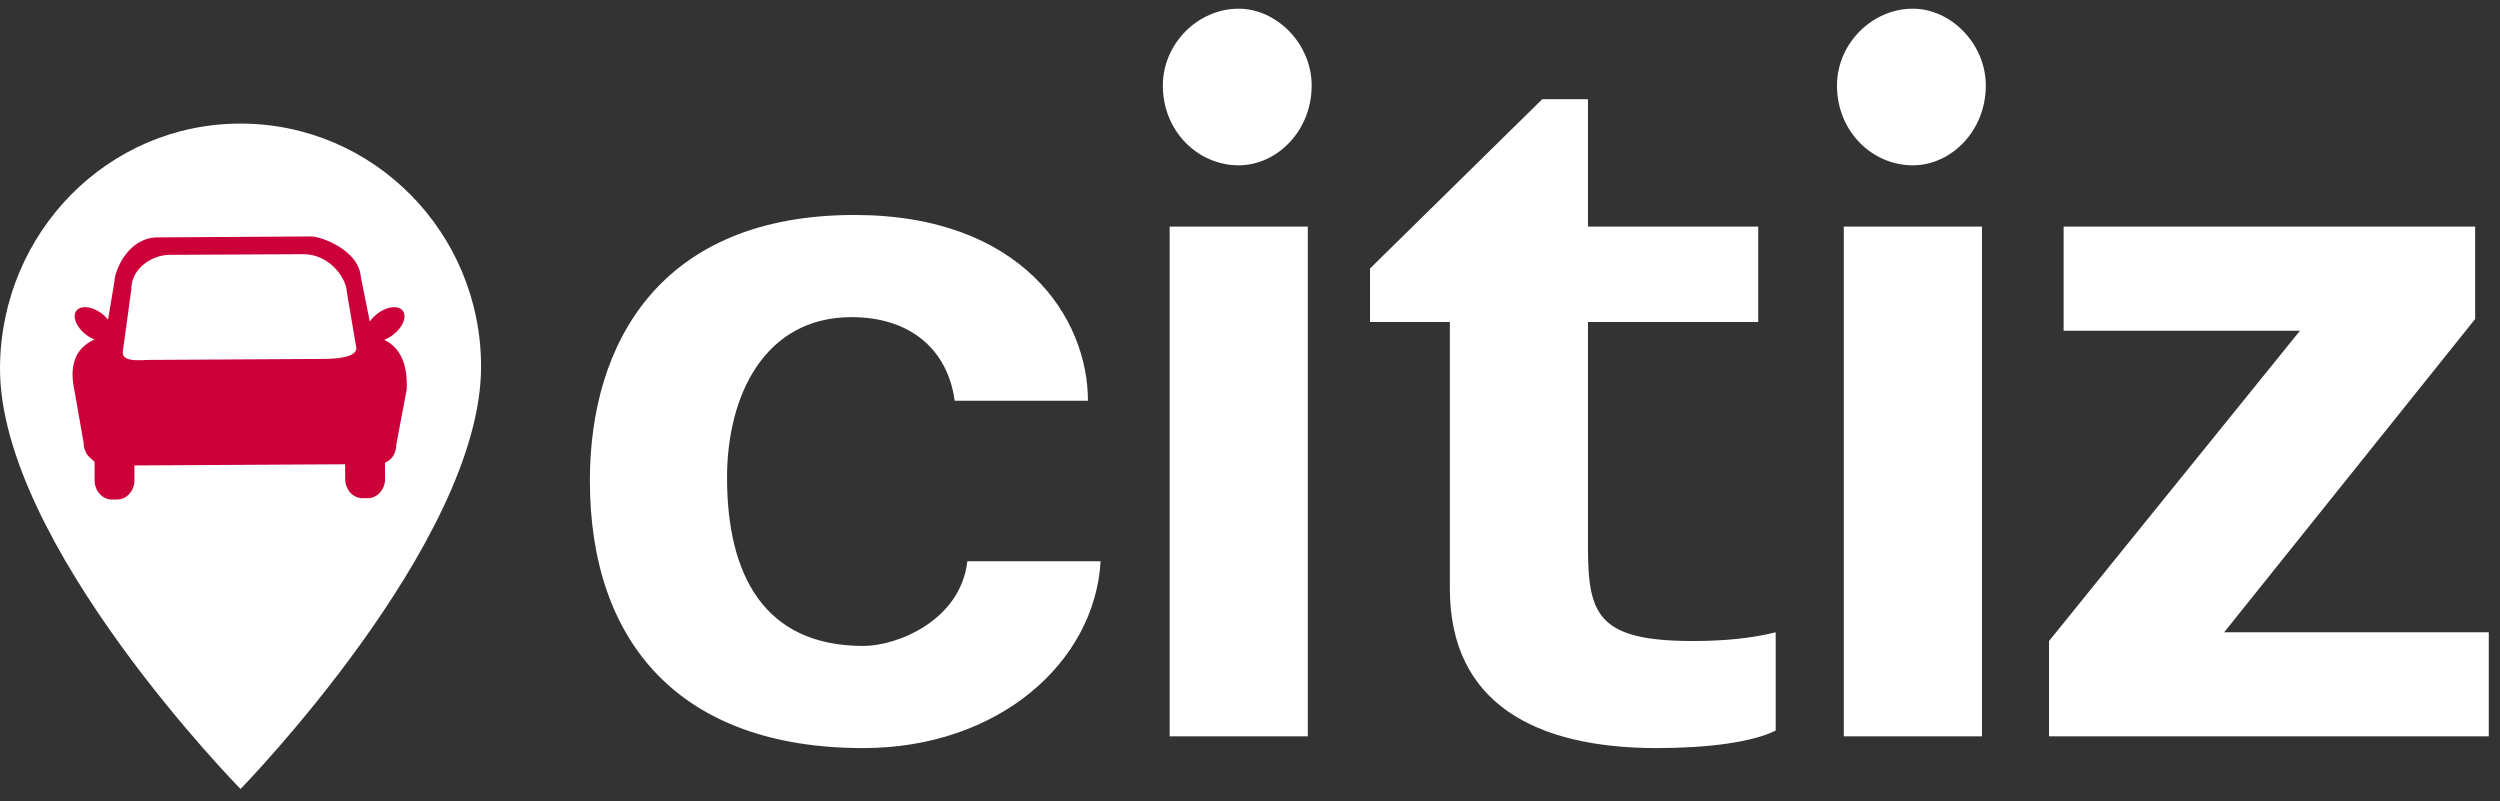<?xml version="1.0" encoding="UTF-8"?> <svg xmlns="http://www.w3.org/2000/svg" width="103" height="33" fill="none"><rect width="100%" height="100%" fill="#333333" stroke="none"/><path d="M9.91 32.506s9.91-10.154 9.91-17.4c0-5.53-4.436-10.014-9.91-10.014C4.438 5.092.057 9.576 0 15.105c-.072 7.247 9.91 17.401 9.91 17.401z" fill="#fff"></path><path d="M14.681 14.338c.004.423-.971.449-1.408.45l-7.057.04c-.438.002-1.158.109-1.16-.314l.356-2.607C5.407 11.1 6.214 10.503 7 10.5l5.458-.028c1.213-.008 1.824 1.1 1.826 1.522l.397 2.345zm1.938-1.496c-.148-.263-.602-.244-1.018.044-.15.105-.275.23-.366.362l-.368-1.834c-.092-1.12-1.638-1.672-2.05-1.671l-6.314.037c-1.263.006-1.791 1.43-1.79 1.83l-.263 1.56a1.44 1.44 0 00-.311-.29c-.416-.285-.87-.301-1.017-.038-.147.262.071.707.486.992.095.065.193.116.288.153-.57.25-1.097.806-.839 2.049l.39 2.216c.001.264.12.498.298.64l.15.131.002.768c.003.438.325.792.72.79l.21-.002c.396 0 .714-.36.712-.799l-.002-.604 8.682-.048.002.607c.003.44.325.795.721.791h.21c.394-.002.713-.36.713-.799l-.004-.66.167-.097a.722.722 0 00.24-.332l.004-.01.036-.126.007-.038.011-.142.433-2.292c-.001-.348.071-1.549-.932-2.03.102-.038.207-.093.308-.164.415-.287.633-.732.484-.994z" fill="#CD0139"></path><path d="M39.855 23.123c-.282 2.445-2.887 3.49-4.29 3.49-4.087 0-5.611-2.928-5.611-6.936 0-3.408 1.563-6.611 5.13-6.611 2.445 0 3.967 1.36 4.249 3.444h5.49c0-3.406-2.725-7.653-9.618-7.653-8.017 0-10.902 5.29-10.902 10.94 0 6.694 3.728 11.024 11.262 11.024 5.57 0 9.54-3.53 9.78-7.698h-5.49zM53.88 9.336H48.19v21.002h5.691V9.336zm-2.846-2.525c1.563 0 3.007-1.403 3.007-3.288 0-1.722-1.445-3.165-3.007-3.165-1.682 0-3.125 1.443-3.125 3.165 0 1.885 1.443 3.288 3.126 3.288zM73.16 26.05c-.961.24-2.084.36-3.406.36-3.928 0-4.33-1.082-4.33-3.888v-9.256h7.014v-3.93h-7.014v-5.25h-1.882l-7.097 6.975v2.204h3.289v10.982c0 4.729 3.526 6.574 8.535 6.574 2.085 0 3.93-.241 4.89-.723V26.05zm8.497-16.714h-5.693v21.002h5.693V9.336zM78.81 6.811c1.564 0 3.005-1.403 3.005-3.288 0-1.722-1.441-3.165-3.005-3.165-1.684 0-3.126 1.443-3.126 3.165 0 1.885 1.442 3.288 3.126 3.288zm23.727 23.527V26.05H91.635l10.341-12.906V9.336H85.022v4.289h9.738L84.42 26.41v3.927h18.117" fill="#fff"></path></svg> 
